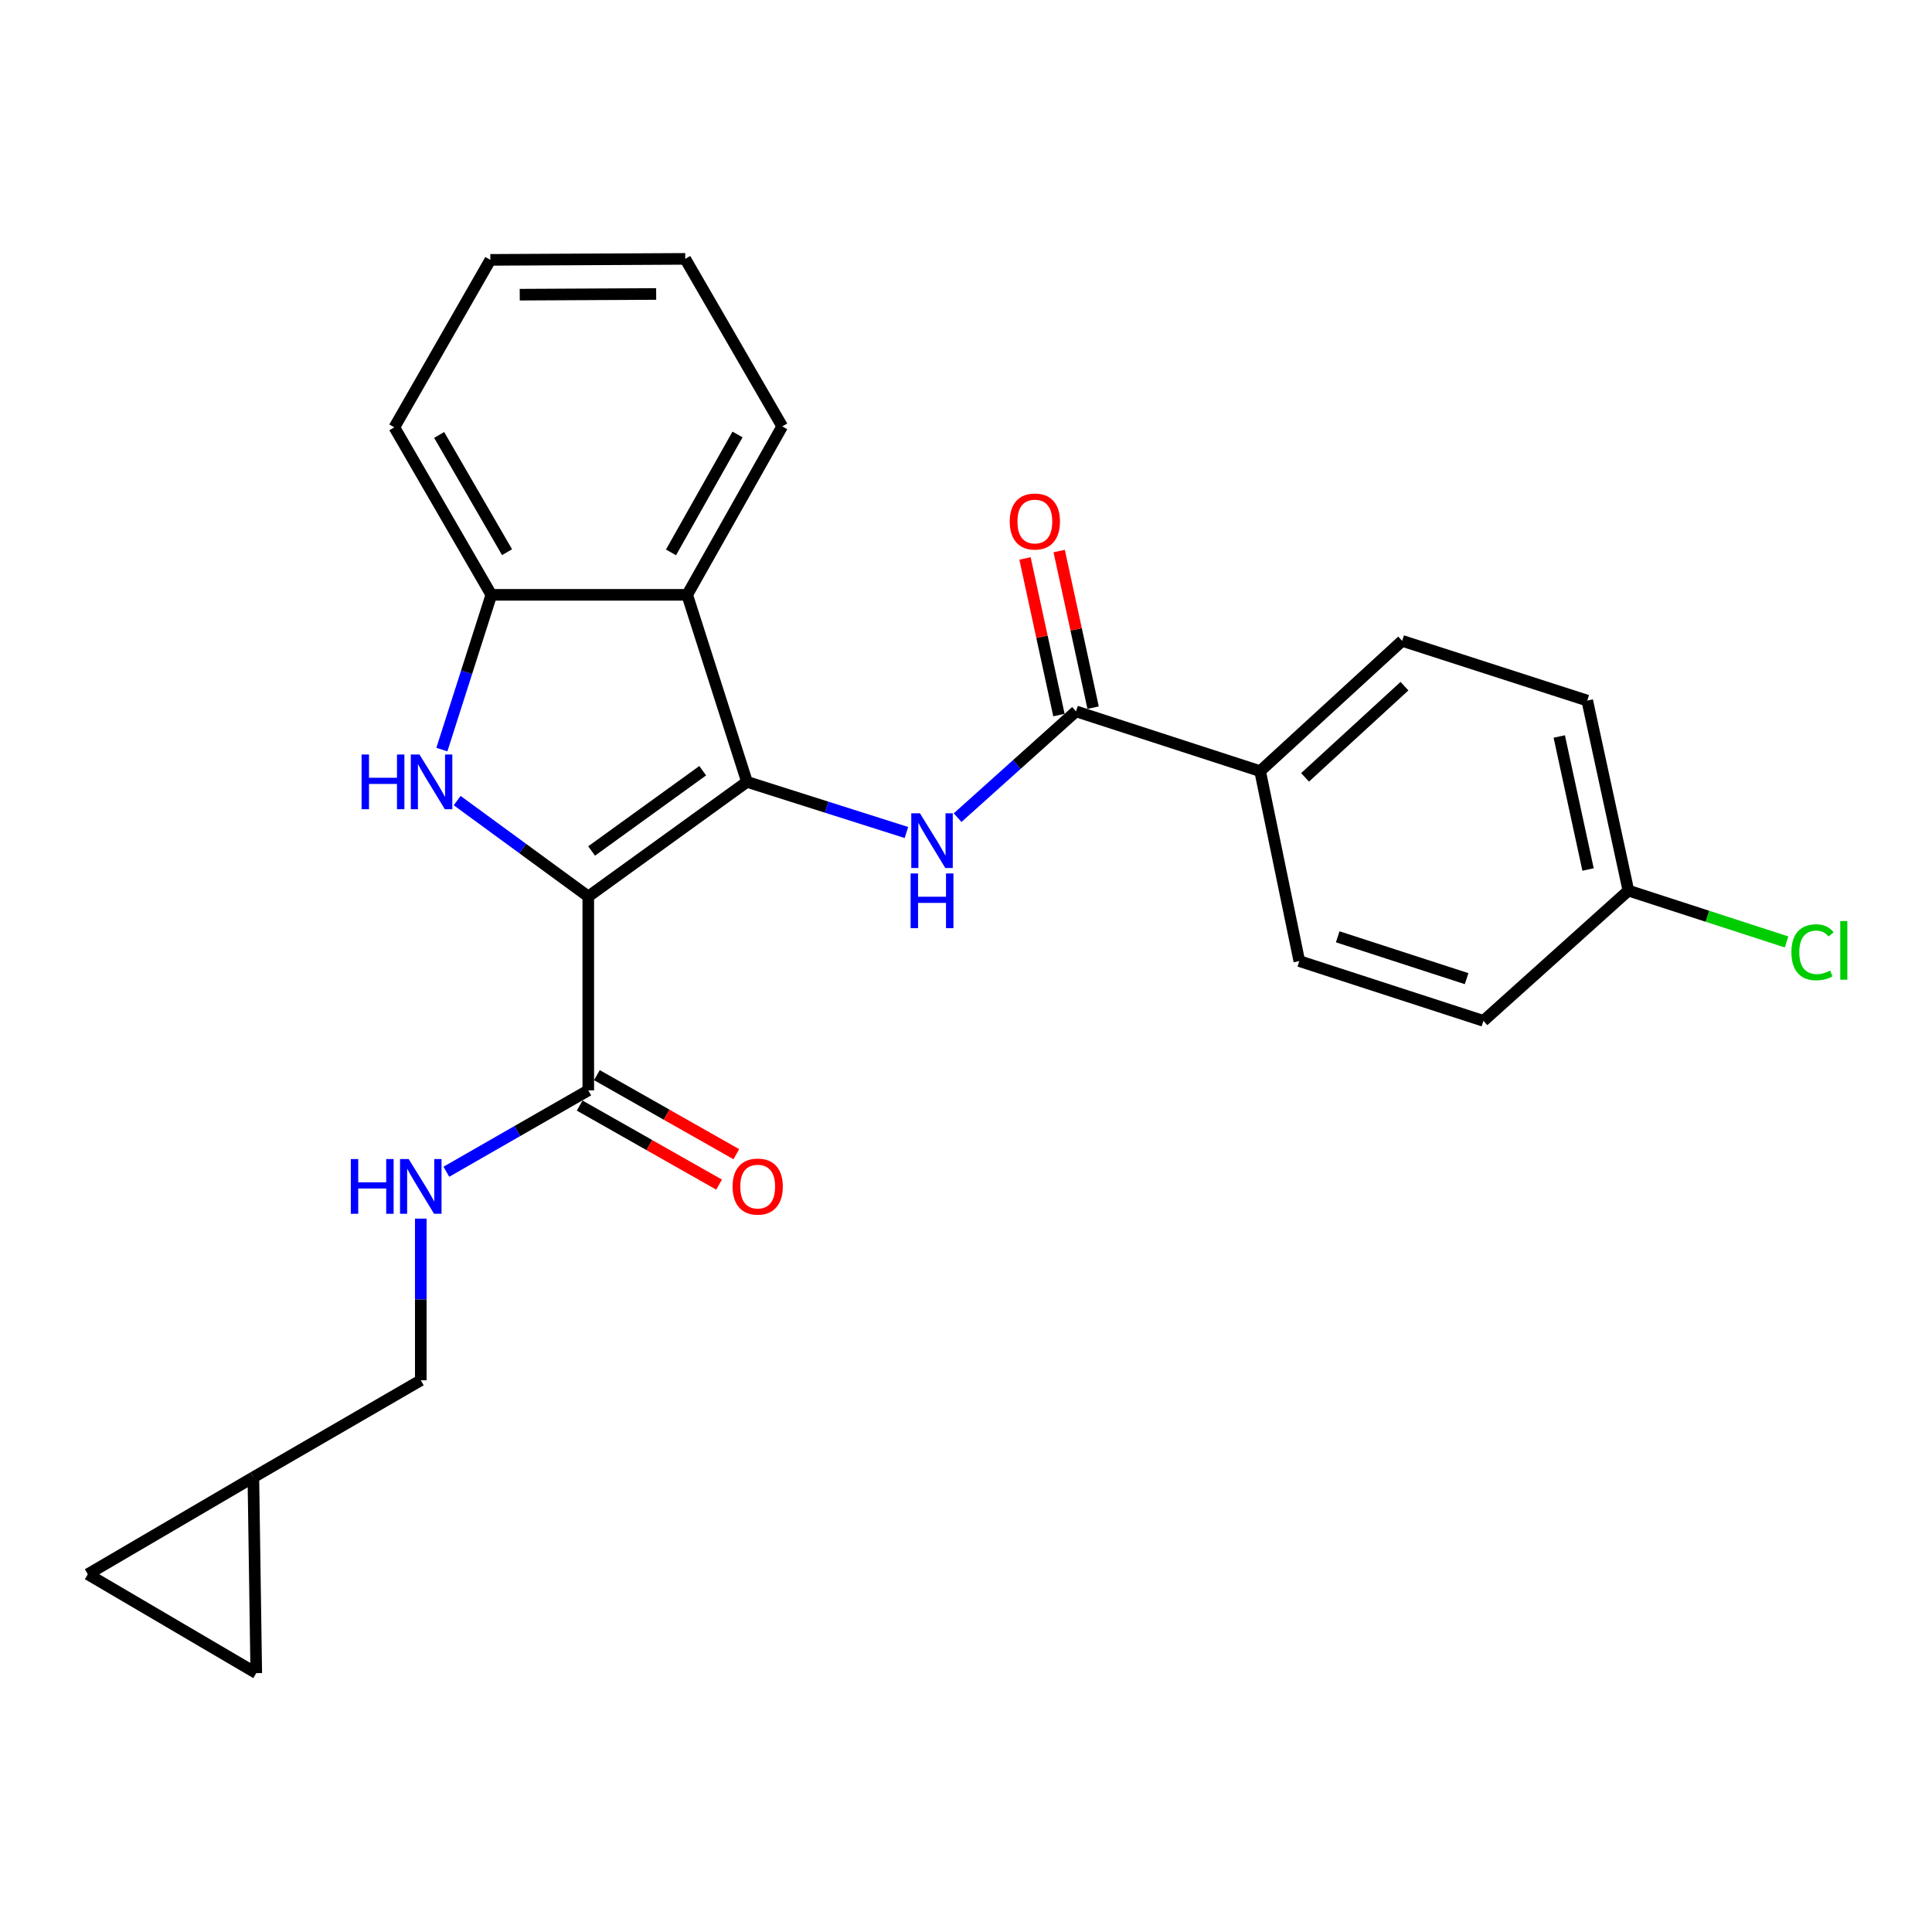 <?xml version='1.0' encoding='iso-8859-1'?>
<svg version='1.1' baseProfile='full'
              xmlns='http://www.w3.org/2000/svg'
                      xmlns:rdkit='http://www.rdkit.org/xml'
                      xmlns:xlink='http://www.w3.org/1999/xlink'
                  xml:space='preserve'
width='1000px' height='1000px' viewBox='0 0 1000 1000'>
<!-- END OF HEADER -->
<rect style='opacity:1.0;fill:#FFFFFF;stroke:none' width='1000' height='1000' x='0' y='0'> </rect>
<path class='bond-0' d='M 304.491,464.032 L 386.632,404.691' style='fill:none;fill-rule:evenodd;stroke:#000000;stroke-width:6px;stroke-linecap:butt;stroke-linejoin:miter;stroke-opacity:1' />
<path class='bond-0' d='M 306.216,440.463 L 363.714,398.924' style='fill:none;fill-rule:evenodd;stroke:#000000;stroke-width:6px;stroke-linecap:butt;stroke-linejoin:miter;stroke-opacity:1' />
<path class='bond-1' d='M 304.491,464.032 L 270.56,439.209' style='fill:none;fill-rule:evenodd;stroke:#000000;stroke-width:6px;stroke-linecap:butt;stroke-linejoin:miter;stroke-opacity:1' />
<path class='bond-1' d='M 270.56,439.209 L 236.629,414.386' style='fill:none;fill-rule:evenodd;stroke:#0000FF;stroke-width:6px;stroke-linecap:butt;stroke-linejoin:miter;stroke-opacity:1' />
<path class='bond-4' d='M 304.491,464.032 L 304.491,564.367' style='fill:none;fill-rule:evenodd;stroke:#000000;stroke-width:6px;stroke-linecap:butt;stroke-linejoin:miter;stroke-opacity:1' />
<path class='bond-2' d='M 386.632,404.691 L 427.896,417.796' style='fill:none;fill-rule:evenodd;stroke:#000000;stroke-width:6px;stroke-linecap:butt;stroke-linejoin:miter;stroke-opacity:1' />
<path class='bond-2' d='M 427.896,417.796 L 469.161,430.901' style='fill:none;fill-rule:evenodd;stroke:#0000FF;stroke-width:6px;stroke-linecap:butt;stroke-linejoin:miter;stroke-opacity:1' />
<path class='bond-3' d='M 386.632,404.691 L 355.69,307.884' style='fill:none;fill-rule:evenodd;stroke:#000000;stroke-width:6px;stroke-linecap:butt;stroke-linejoin:miter;stroke-opacity:1' />
<path class='bond-5' d='M 228.715,387.99 L 241.517,347.937' style='fill:none;fill-rule:evenodd;stroke:#0000FF;stroke-width:6px;stroke-linecap:butt;stroke-linejoin:miter;stroke-opacity:1' />
<path class='bond-5' d='M 241.517,347.937 L 254.319,307.884' style='fill:none;fill-rule:evenodd;stroke:#000000;stroke-width:6px;stroke-linecap:butt;stroke-linejoin:miter;stroke-opacity:1' />
<path class='bond-6' d='M 495.657,423.22 L 526.301,395.71' style='fill:none;fill-rule:evenodd;stroke:#0000FF;stroke-width:6px;stroke-linecap:butt;stroke-linejoin:miter;stroke-opacity:1' />
<path class='bond-6' d='M 526.301,395.71 L 556.944,368.2' style='fill:none;fill-rule:evenodd;stroke:#000000;stroke-width:6px;stroke-linecap:butt;stroke-linejoin:miter;stroke-opacity:1' />
<path class='bond-21' d='M 355.69,307.884 L 404.877,220.697' style='fill:none;fill-rule:evenodd;stroke:#000000;stroke-width:6px;stroke-linecap:butt;stroke-linejoin:miter;stroke-opacity:1' />
<path class='bond-21' d='M 347.308,285.915 L 381.739,224.884' style='fill:none;fill-rule:evenodd;stroke:#000000;stroke-width:6px;stroke-linecap:butt;stroke-linejoin:miter;stroke-opacity:1' />
<path class='bond-25' d='M 355.69,307.884 L 254.319,307.884' style='fill:none;fill-rule:evenodd;stroke:#000000;stroke-width:6px;stroke-linecap:butt;stroke-linejoin:miter;stroke-opacity:1' />
<path class='bond-7' d='M 304.491,564.367 L 267.764,585.431' style='fill:none;fill-rule:evenodd;stroke:#000000;stroke-width:6px;stroke-linecap:butt;stroke-linejoin:miter;stroke-opacity:1' />
<path class='bond-7' d='M 267.764,585.431 L 231.036,606.495' style='fill:none;fill-rule:evenodd;stroke:#0000FF;stroke-width:6px;stroke-linecap:butt;stroke-linejoin:miter;stroke-opacity:1' />
<path class='bond-13' d='M 300.029,572.237 L 336.114,592.698' style='fill:none;fill-rule:evenodd;stroke:#000000;stroke-width:6px;stroke-linecap:butt;stroke-linejoin:miter;stroke-opacity:1' />
<path class='bond-13' d='M 336.114,592.698 L 372.198,613.158' style='fill:none;fill-rule:evenodd;stroke:#FF0000;stroke-width:6px;stroke-linecap:butt;stroke-linejoin:miter;stroke-opacity:1' />
<path class='bond-13' d='M 308.954,556.497 L 345.039,576.957' style='fill:none;fill-rule:evenodd;stroke:#000000;stroke-width:6px;stroke-linecap:butt;stroke-linejoin:miter;stroke-opacity:1' />
<path class='bond-13' d='M 345.039,576.957 L 381.123,597.417' style='fill:none;fill-rule:evenodd;stroke:#FF0000;stroke-width:6px;stroke-linecap:butt;stroke-linejoin:miter;stroke-opacity:1' />
<path class='bond-22' d='M 254.319,307.884 L 204.116,221.19' style='fill:none;fill-rule:evenodd;stroke:#000000;stroke-width:6px;stroke-linecap:butt;stroke-linejoin:miter;stroke-opacity:1' />
<path class='bond-22' d='M 262.447,285.812 L 227.305,225.126' style='fill:none;fill-rule:evenodd;stroke:#000000;stroke-width:6px;stroke-linecap:butt;stroke-linejoin:miter;stroke-opacity:1' />
<path class='bond-8' d='M 556.944,368.2 L 652.233,399.142' style='fill:none;fill-rule:evenodd;stroke:#000000;stroke-width:6px;stroke-linecap:butt;stroke-linejoin:miter;stroke-opacity:1' />
<path class='bond-12' d='M 565.786,366.284 L 557.006,325.75' style='fill:none;fill-rule:evenodd;stroke:#000000;stroke-width:6px;stroke-linecap:butt;stroke-linejoin:miter;stroke-opacity:1' />
<path class='bond-12' d='M 557.006,325.75 L 548.227,285.215' style='fill:none;fill-rule:evenodd;stroke:#FF0000;stroke-width:6px;stroke-linecap:butt;stroke-linejoin:miter;stroke-opacity:1' />
<path class='bond-12' d='M 548.101,370.115 L 539.322,329.58' style='fill:none;fill-rule:evenodd;stroke:#000000;stroke-width:6px;stroke-linecap:butt;stroke-linejoin:miter;stroke-opacity:1' />
<path class='bond-12' d='M 539.322,329.58 L 530.542,289.045' style='fill:none;fill-rule:evenodd;stroke:#FF0000;stroke-width:6px;stroke-linecap:butt;stroke-linejoin:miter;stroke-opacity:1' />
<path class='bond-16' d='M 217.797,630.756 L 217.797,672.595' style='fill:none;fill-rule:evenodd;stroke:#0000FF;stroke-width:6px;stroke-linecap:butt;stroke-linejoin:miter;stroke-opacity:1' />
<path class='bond-16' d='M 217.797,672.595 L 217.797,714.433' style='fill:none;fill-rule:evenodd;stroke:#000000;stroke-width:6px;stroke-linecap:butt;stroke-linejoin:miter;stroke-opacity:1' />
<path class='bond-14' d='M 652.233,399.142 L 725.748,331.708' style='fill:none;fill-rule:evenodd;stroke:#000000;stroke-width:6px;stroke-linecap:butt;stroke-linejoin:miter;stroke-opacity:1' />
<path class='bond-14' d='M 675.492,402.361 L 726.952,355.158' style='fill:none;fill-rule:evenodd;stroke:#000000;stroke-width:6px;stroke-linecap:butt;stroke-linejoin:miter;stroke-opacity:1' />
<path class='bond-15' d='M 652.233,399.142 L 672.519,497.457' style='fill:none;fill-rule:evenodd;stroke:#000000;stroke-width:6px;stroke-linecap:butt;stroke-linejoin:miter;stroke-opacity:1' />
<path class='bond-9' d='M 131.143,764.646 L 217.797,714.433' style='fill:none;fill-rule:evenodd;stroke:#000000;stroke-width:6px;stroke-linecap:butt;stroke-linejoin:miter;stroke-opacity:1' />
<path class='bond-10' d='M 131.143,764.646 L 45.455,814.819' style='fill:none;fill-rule:evenodd;stroke:#000000;stroke-width:6px;stroke-linecap:butt;stroke-linejoin:miter;stroke-opacity:1' />
<path class='bond-11' d='M 131.143,764.646 L 132.641,866.007' style='fill:none;fill-rule:evenodd;stroke:#000000;stroke-width:6px;stroke-linecap:butt;stroke-linejoin:miter;stroke-opacity:1' />
<path class='bond-27' d='M 45.455,814.819 L 132.641,866.007' style='fill:none;fill-rule:evenodd;stroke:#000000;stroke-width:6px;stroke-linecap:butt;stroke-linejoin:miter;stroke-opacity:1' />
<path class='bond-18' d='M 725.748,331.708 L 821.56,362.62' style='fill:none;fill-rule:evenodd;stroke:#000000;stroke-width:6px;stroke-linecap:butt;stroke-linejoin:miter;stroke-opacity:1' />
<path class='bond-19' d='M 672.519,497.457 L 767.818,528.399' style='fill:none;fill-rule:evenodd;stroke:#000000;stroke-width:6px;stroke-linecap:butt;stroke-linejoin:miter;stroke-opacity:1' />
<path class='bond-19' d='M 692.402,484.888 L 759.111,506.547' style='fill:none;fill-rule:evenodd;stroke:#000000;stroke-width:6px;stroke-linecap:butt;stroke-linejoin:miter;stroke-opacity:1' />
<path class='bond-17' d='M 842.851,460.976 L 767.818,528.399' style='fill:none;fill-rule:evenodd;stroke:#000000;stroke-width:6px;stroke-linecap:butt;stroke-linejoin:miter;stroke-opacity:1' />
<path class='bond-20' d='M 842.851,460.976 L 883.789,474.263' style='fill:none;fill-rule:evenodd;stroke:#000000;stroke-width:6px;stroke-linecap:butt;stroke-linejoin:miter;stroke-opacity:1' />
<path class='bond-20' d='M 883.789,474.263 L 924.726,487.55' style='fill:none;fill-rule:evenodd;stroke:#00CC00;stroke-width:6px;stroke-linecap:butt;stroke-linejoin:miter;stroke-opacity:1' />
<path class='bond-28' d='M 842.851,460.976 L 821.56,362.62' style='fill:none;fill-rule:evenodd;stroke:#000000;stroke-width:6px;stroke-linecap:butt;stroke-linejoin:miter;stroke-opacity:1' />
<path class='bond-28' d='M 821.973,450.051 L 807.069,381.202' style='fill:none;fill-rule:evenodd;stroke:#000000;stroke-width:6px;stroke-linecap:butt;stroke-linejoin:miter;stroke-opacity:1' />
<path class='bond-23' d='M 404.877,220.697 L 354.674,133.993' style='fill:none;fill-rule:evenodd;stroke:#000000;stroke-width:6px;stroke-linecap:butt;stroke-linejoin:miter;stroke-opacity:1' />
<path class='bond-24' d='M 204.116,221.19 L 253.796,134.505' style='fill:none;fill-rule:evenodd;stroke:#000000;stroke-width:6px;stroke-linecap:butt;stroke-linejoin:miter;stroke-opacity:1' />
<path class='bond-26' d='M 354.674,133.993 L 253.796,134.505' style='fill:none;fill-rule:evenodd;stroke:#000000;stroke-width:6px;stroke-linecap:butt;stroke-linejoin:miter;stroke-opacity:1' />
<path class='bond-26' d='M 339.635,152.164 L 269.02,152.523' style='fill:none;fill-rule:evenodd;stroke:#000000;stroke-width:6px;stroke-linecap:butt;stroke-linejoin:miter;stroke-opacity:1' />
<path  class='atom-2' d='M 187.157 390.531
L 190.997 390.531
L 190.997 402.571
L 205.477 402.571
L 205.477 390.531
L 209.317 390.531
L 209.317 418.851
L 205.477 418.851
L 205.477 405.771
L 190.997 405.771
L 190.997 418.851
L 187.157 418.851
L 187.157 390.531
' fill='#0000FF'/>
<path  class='atom-2' d='M 217.117 390.531
L 226.397 405.531
Q 227.317 407.011, 228.797 409.691
Q 230.277 412.371, 230.357 412.531
L 230.357 390.531
L 234.117 390.531
L 234.117 418.851
L 230.237 418.851
L 220.277 402.451
Q 219.117 400.531, 217.877 398.331
Q 216.677 396.131, 216.317 395.451
L 216.317 418.851
L 212.637 418.851
L 212.637 390.531
L 217.117 390.531
' fill='#0000FF'/>
<path  class='atom-3' d='M 476.153 420.95
L 485.433 435.95
Q 486.353 437.43, 487.833 440.11
Q 489.313 442.79, 489.393 442.95
L 489.393 420.95
L 493.153 420.95
L 493.153 449.27
L 489.273 449.27
L 479.313 432.87
Q 478.153 430.95, 476.913 428.75
Q 475.713 426.55, 475.353 425.87
L 475.353 449.27
L 471.673 449.27
L 471.673 420.95
L 476.153 420.95
' fill='#0000FF'/>
<path  class='atom-3' d='M 471.333 452.102
L 475.173 452.102
L 475.173 464.142
L 489.653 464.142
L 489.653 452.102
L 493.493 452.102
L 493.493 480.422
L 489.653 480.422
L 489.653 467.342
L 475.173 467.342
L 475.173 480.422
L 471.333 480.422
L 471.333 452.102
' fill='#0000FF'/>
<path  class='atom-8' d='M 181.577 599.928
L 185.417 599.928
L 185.417 611.968
L 199.897 611.968
L 199.897 599.928
L 203.737 599.928
L 203.737 628.248
L 199.897 628.248
L 199.897 615.168
L 185.417 615.168
L 185.417 628.248
L 181.577 628.248
L 181.577 599.928
' fill='#0000FF'/>
<path  class='atom-8' d='M 211.537 599.928
L 220.817 614.928
Q 221.737 616.408, 223.217 619.088
Q 224.697 621.768, 224.777 621.928
L 224.777 599.928
L 228.537 599.928
L 228.537 628.248
L 224.657 628.248
L 214.697 611.848
Q 213.537 609.928, 212.297 607.728
Q 211.097 605.528, 210.737 604.848
L 210.737 628.248
L 207.057 628.248
L 207.057 599.928
L 211.537 599.928
' fill='#0000FF'/>
<path  class='atom-13' d='M 522.642 269.934
Q 522.642 263.134, 526.002 259.334
Q 529.362 255.534, 535.642 255.534
Q 541.922 255.534, 545.282 259.334
Q 548.642 263.134, 548.642 269.934
Q 548.642 276.814, 545.242 280.734
Q 541.842 284.614, 535.642 284.614
Q 529.402 284.614, 526.002 280.734
Q 522.642 276.854, 522.642 269.934
M 535.642 281.414
Q 539.962 281.414, 542.282 278.534
Q 544.642 275.614, 544.642 269.934
Q 544.642 264.374, 542.282 261.574
Q 539.962 258.734, 535.642 258.734
Q 531.322 258.734, 528.962 261.534
Q 526.642 264.334, 526.642 269.934
Q 526.642 275.654, 528.962 278.534
Q 531.322 281.414, 535.642 281.414
' fill='#FF0000'/>
<path  class='atom-14' d='M 379.181 614.168
Q 379.181 607.368, 382.541 603.568
Q 385.901 599.768, 392.181 599.768
Q 398.461 599.768, 401.821 603.568
Q 405.181 607.368, 405.181 614.168
Q 405.181 621.048, 401.781 624.968
Q 398.381 628.848, 392.181 628.848
Q 385.941 628.848, 382.541 624.968
Q 379.181 621.088, 379.181 614.168
M 392.181 625.648
Q 396.501 625.648, 398.821 622.768
Q 401.181 619.848, 401.181 614.168
Q 401.181 608.608, 398.821 605.808
Q 396.501 602.968, 392.181 602.968
Q 387.861 602.968, 385.501 605.768
Q 383.181 608.568, 383.181 614.168
Q 383.181 619.888, 385.501 622.768
Q 387.861 625.648, 392.181 625.648
' fill='#FF0000'/>
<path  class='atom-21' d='M 927.231 492.888
Q 927.231 485.848, 930.511 482.168
Q 933.831 478.448, 940.111 478.448
Q 945.951 478.448, 949.071 482.568
L 946.431 484.728
Q 944.151 481.728, 940.111 481.728
Q 935.831 481.728, 933.551 484.608
Q 931.311 487.448, 931.311 492.888
Q 931.311 498.488, 933.631 501.368
Q 935.991 504.248, 940.551 504.248
Q 943.671 504.248, 947.311 502.368
L 948.431 505.368
Q 946.951 506.328, 944.711 506.888
Q 942.471 507.448, 939.991 507.448
Q 933.831 507.448, 930.511 503.688
Q 927.231 499.928, 927.231 492.888
' fill='#00CC00'/>
<path  class='atom-21' d='M 952.511 476.728
L 956.191 476.728
L 956.191 507.088
L 952.511 507.088
L 952.511 476.728
' fill='#00CC00'/>
</svg>
